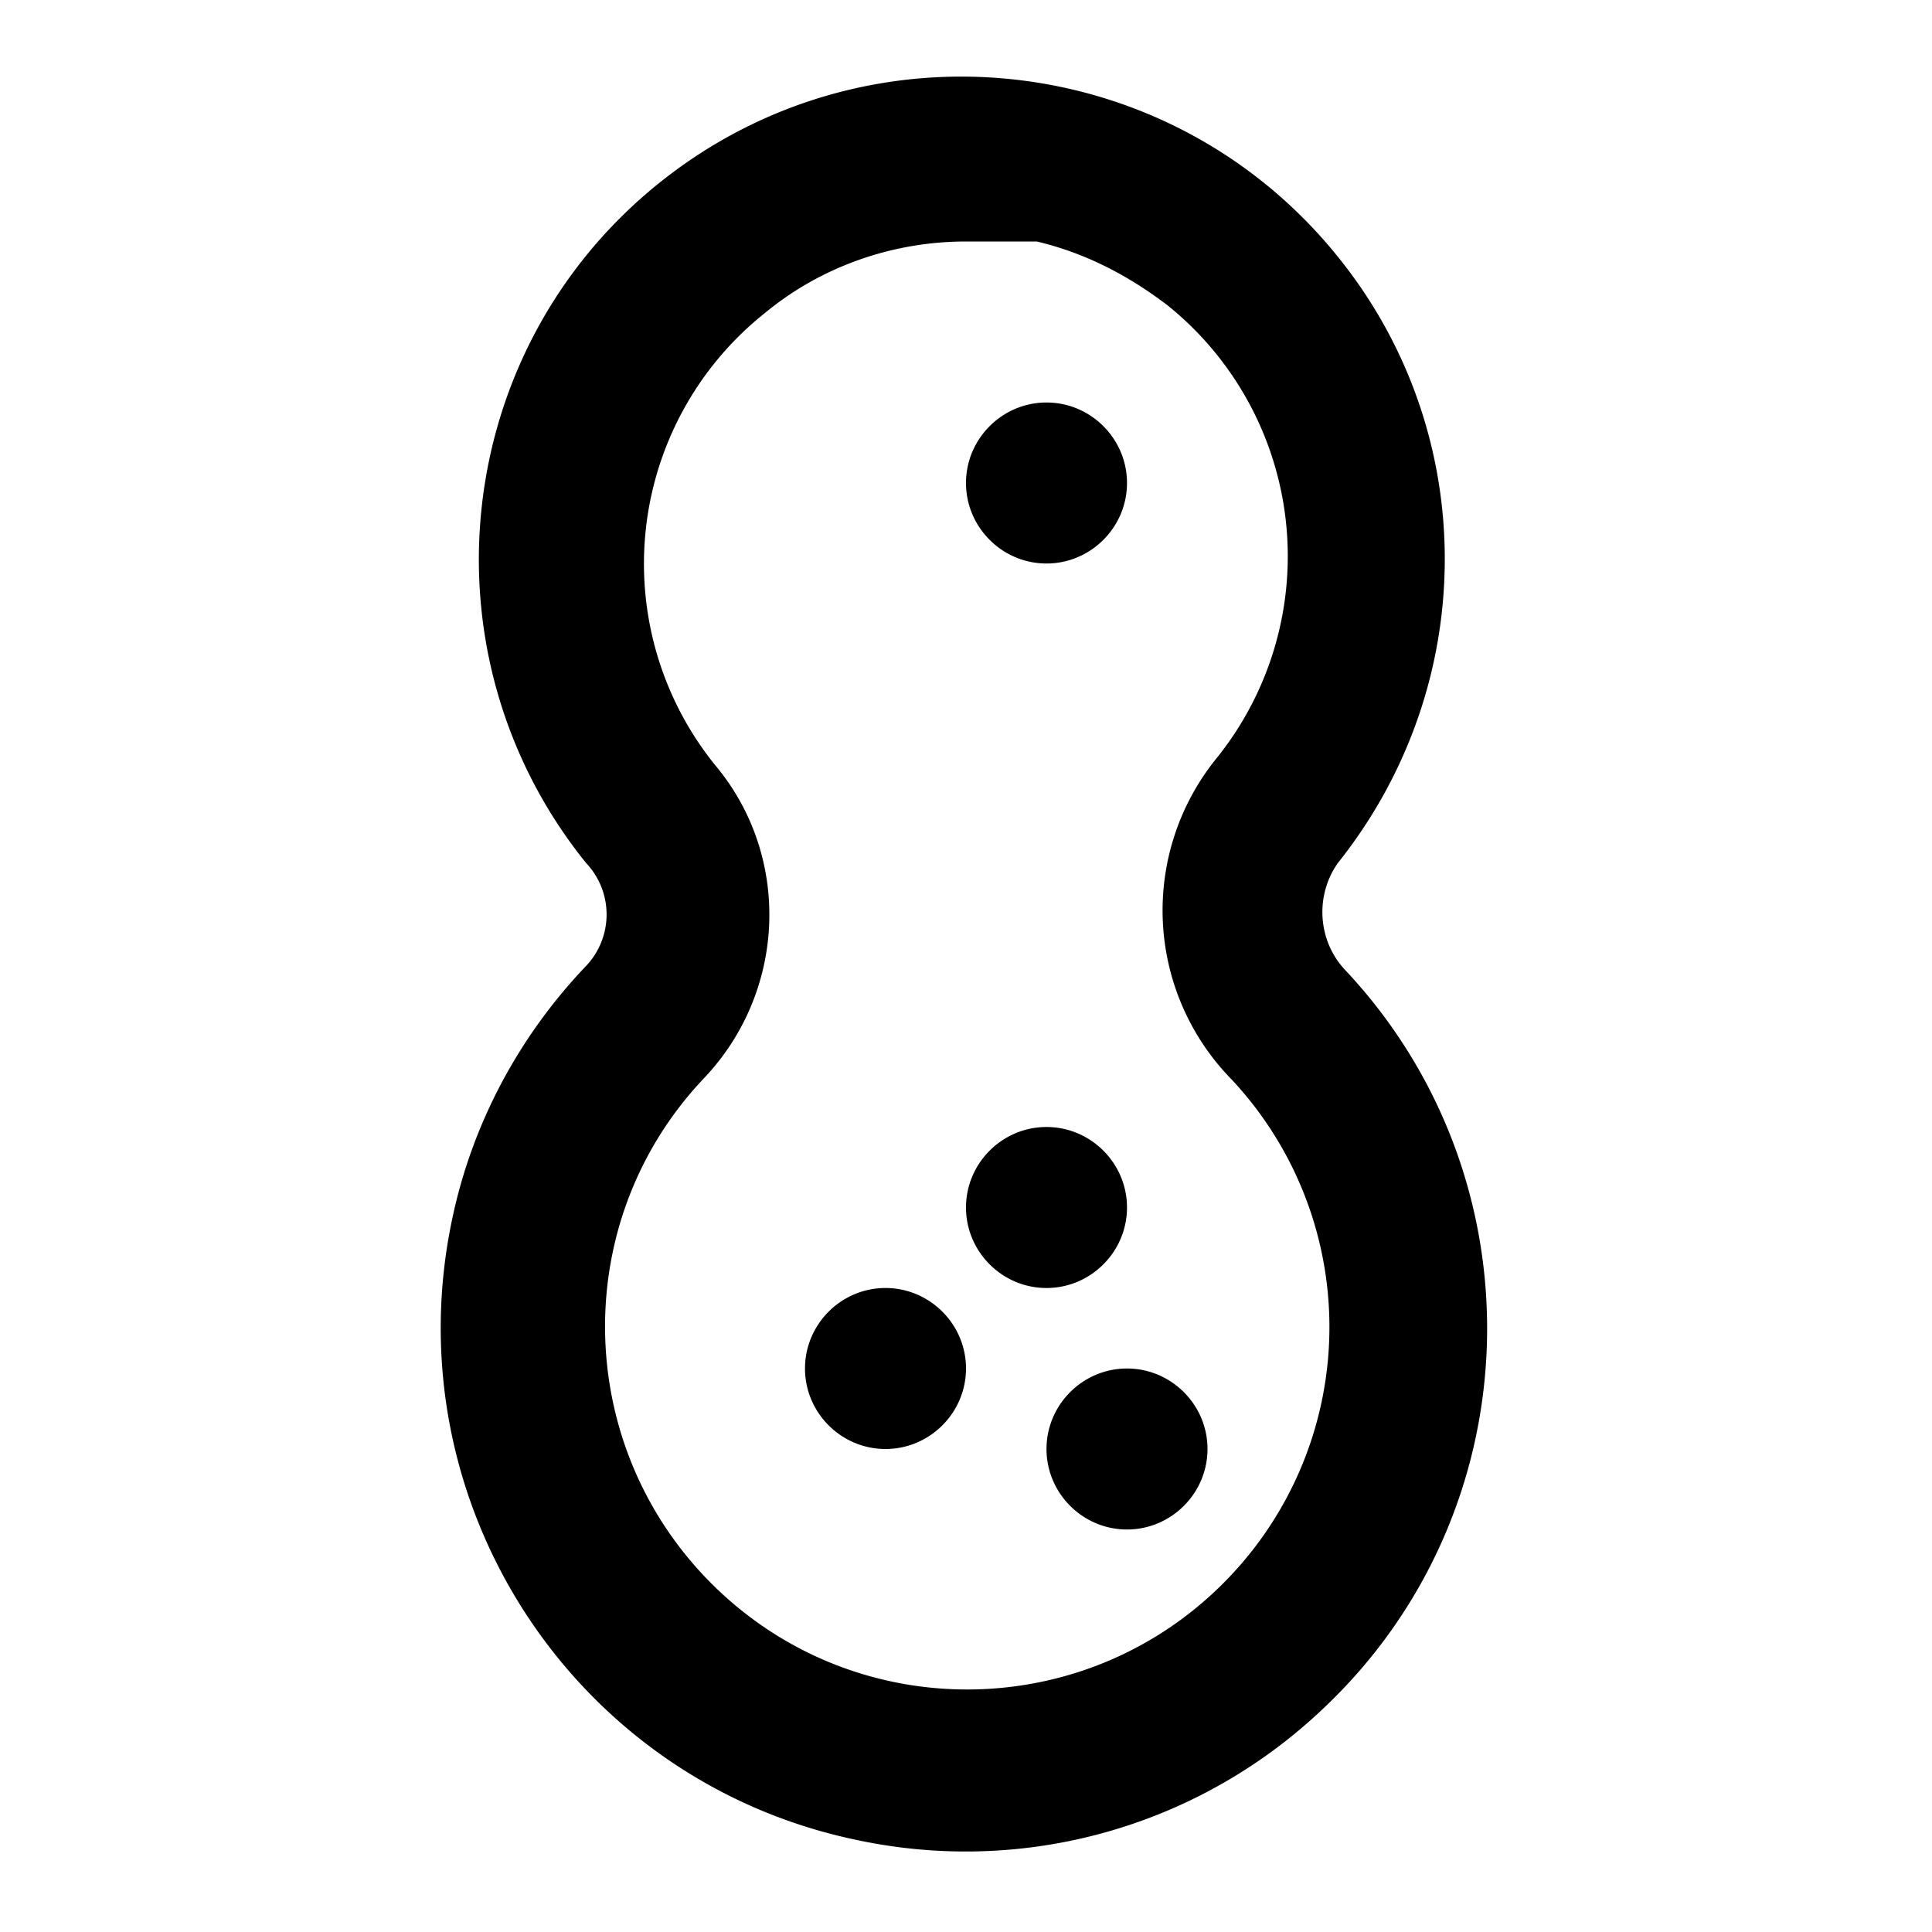 <?xml version="1.0" encoding="iso-8859-1"?>
<!-- Generator: www.svgicons.com -->
<svg xmlns="http://www.w3.org/2000/svg" width="800" height="800" viewBox="0 0 24 24">
<path fill="currentColor" d="M12 23c-.47 0-.93-.05-1.39-.15c-3.51-.75-5.74-4.21-4.99-7.72c.25-1.18.83-2.26 1.66-3.13a.93.93 0 0 0 0-1.28c-2.08-2.58-1.68-6.36.9-8.44s6.36-1.673 8.44.91c1.77 2.19 1.77 5.31 0 7.53c-.29.41-.25.98.1 1.34c2.45 2.62 2.32 6.74-.31 9.19A6.44 6.44 0 0 1 12 23m0-20c-.91 0-1.8.31-2.5.89a3.98 3.98 0 0 0-.62 5.61c.96 1.14.89 2.83-.15 3.91c-1.7 1.81-1.6 4.66.21 6.36s4.66 1.61 6.36-.21a4.5 4.5 0 0 0 0-6.15a3 3 0 0 1-.18-4a4 4 0 0 0-.62-5.62c-.5-.38-1.03-.65-1.62-.79zm0 3c0 .55.45 1 1 1s1-.45 1-1s-.45-1-1-1s-1 .45-1 1m2 13c.55 0 1-.45 1-1s-.45-1-1-1s-1 .45-1 1s.45 1 1 1m-1-3c.55 0 1-.45 1-1s-.45-1-1-1s-1 .45-1 1s.45 1 1 1m-2 2c.55 0 1-.45 1-1s-.45-1-1-1s-1 .45-1 1s.45 1 1 1"/>
</svg>